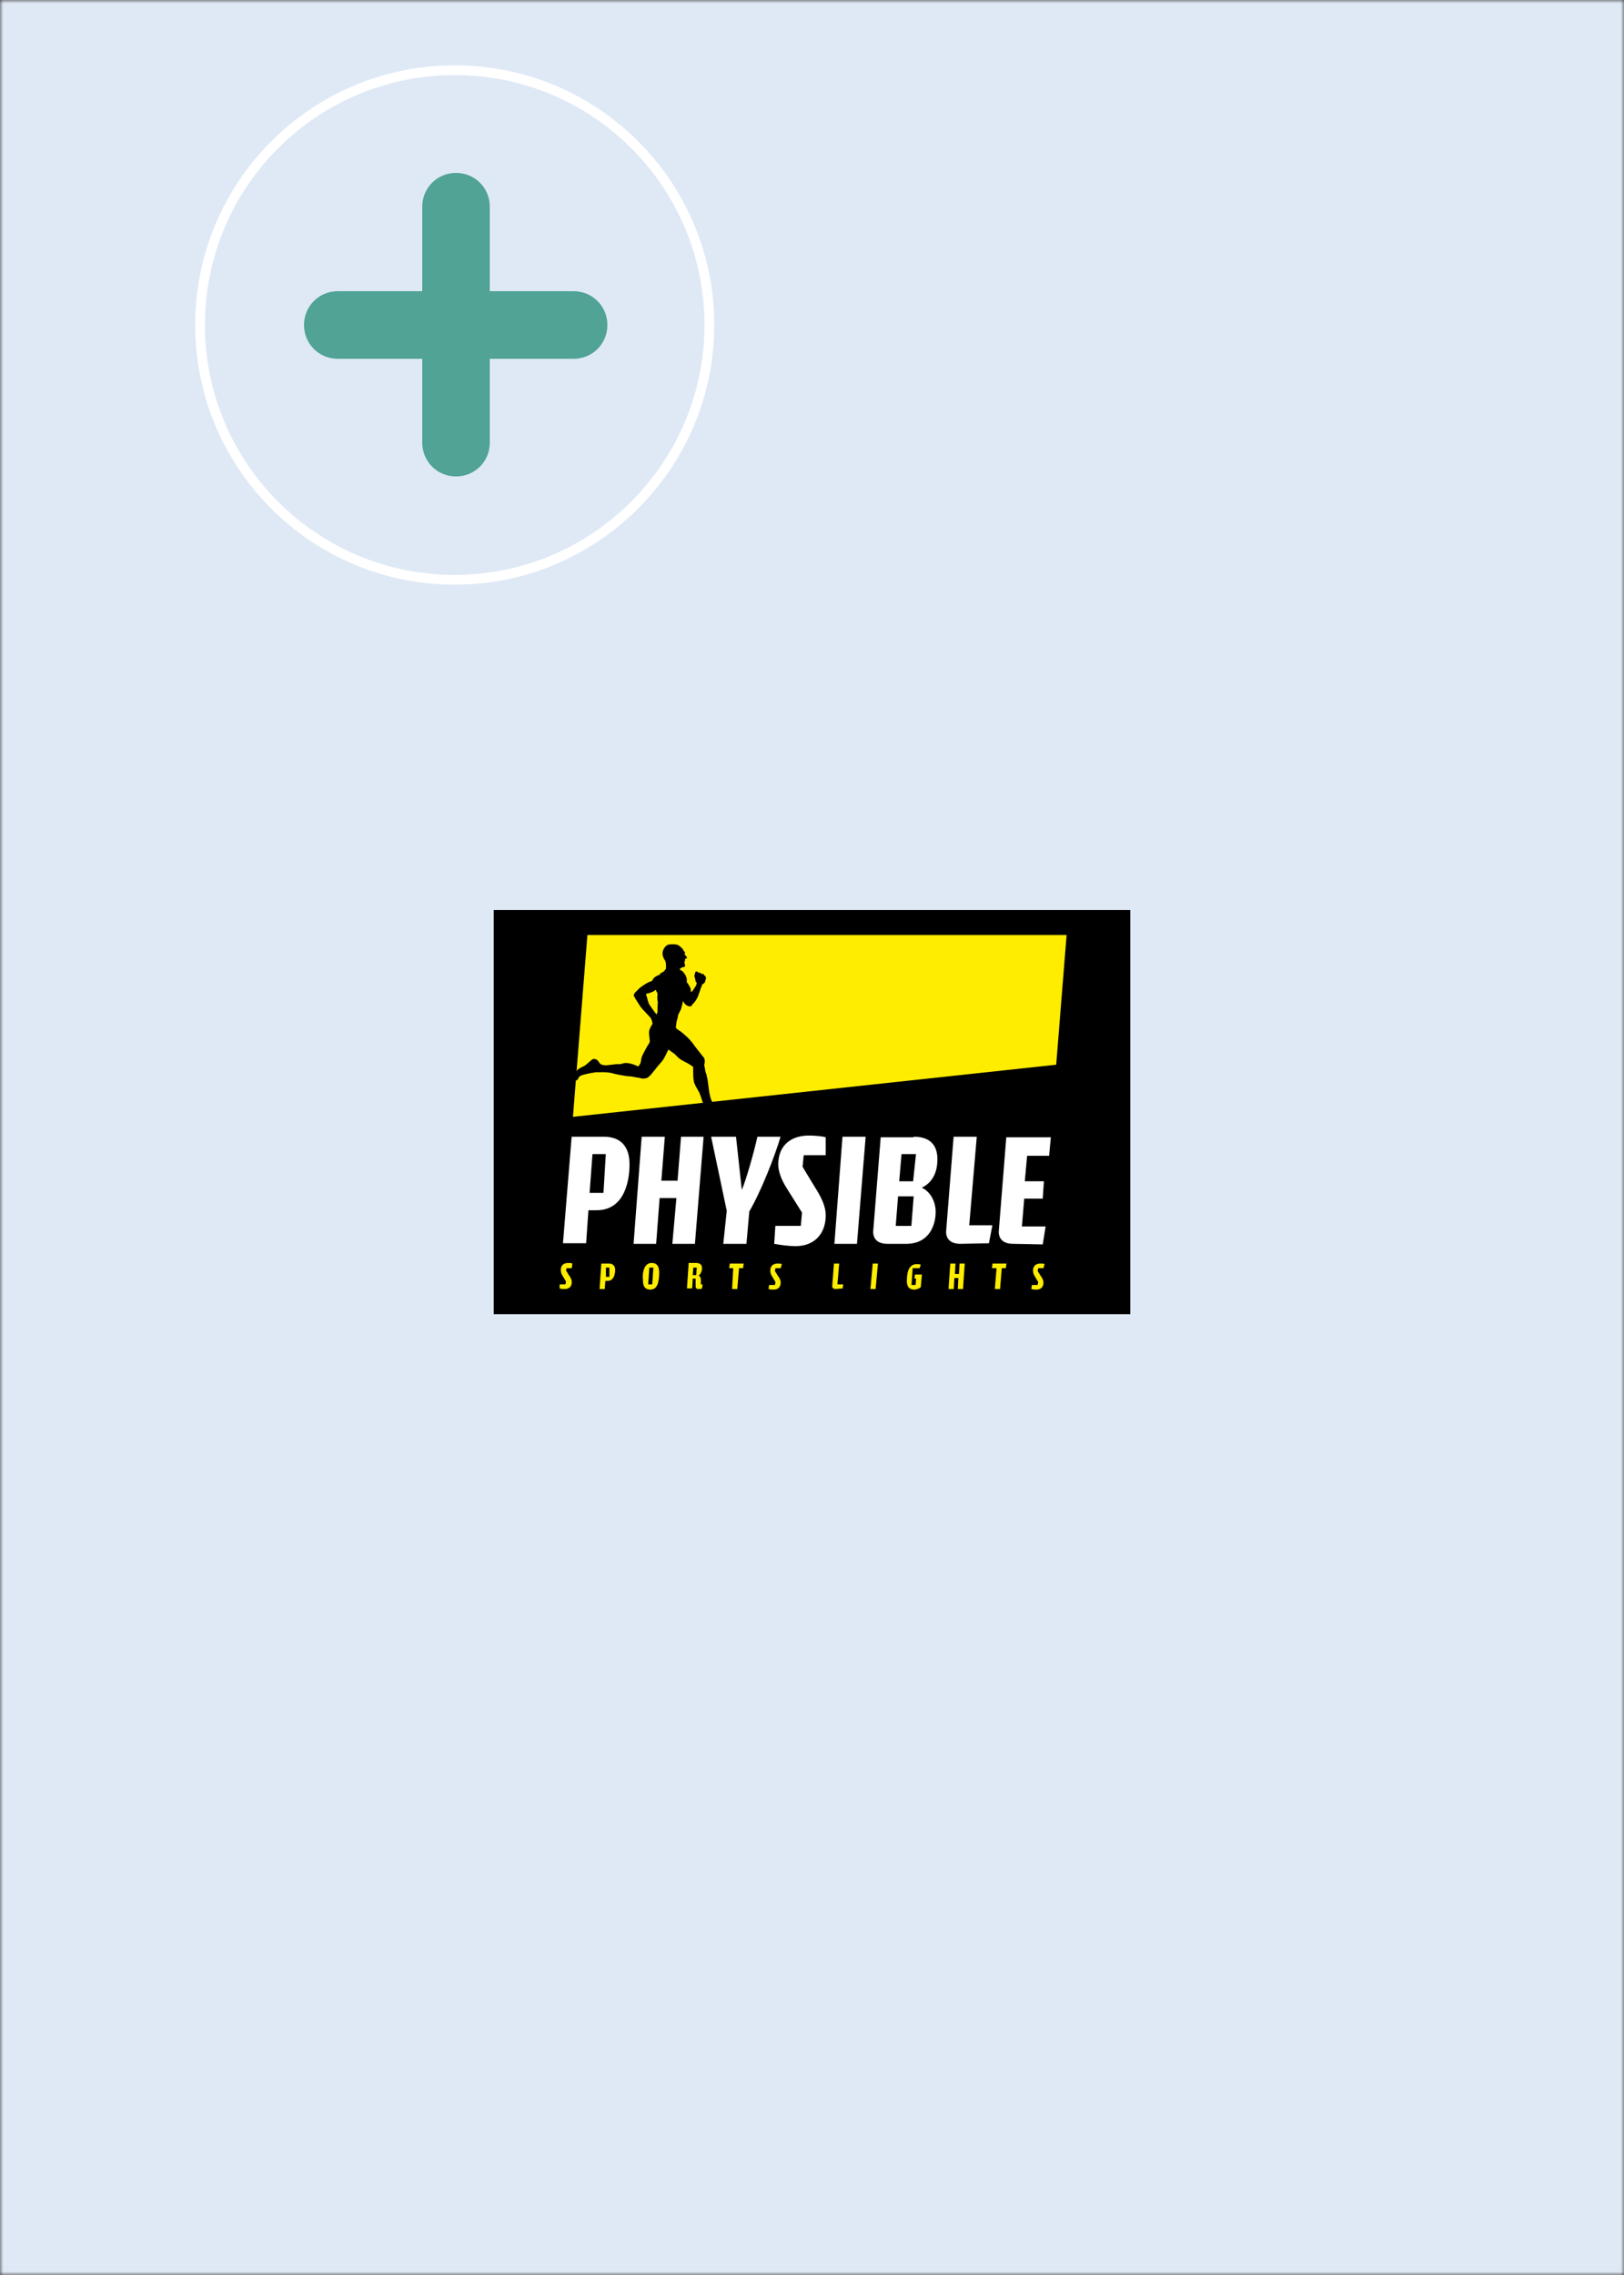 <svg xmlns="http://www.w3.org/2000/svg" width="250" height="350" viewBox="0 0 250 350" fill="none"><rect x="0" y="0" width="250" height="350" fill="#333333" stroke="none"/><g clip-path="url(#clip0_859_8164)"><mask id="mask0_859_8164" style="mask-type:luminance" maskUnits="userSpaceOnUse" x="0" y="0" width="250" height="350"><path d="M250 0H0V350H250V0Z" fill="white"/></mask><g mask="url(#mask0_859_8164)"><path d="M258.5 -8.5H-8.5V358.5H258.5V-8.5Z" fill="#DFE9F5"/><path d="M70 10.8C91.7 10.8 109.2 28.4 109.2 50C109.2 71.6 91.6 89.2 70 89.2C48.3 89.2 30.8 71.6 30.8 50C30.8 28.3 48.4 10.8 70 10.8Z" fill="#DFE9F5" stroke="white" stroke-width="1.5"/><path d="M52 55.2C49.1 55.2 46.8 52.9 46.8 50C46.8 47.1 49.1 44.8 52 44.8H88.3C91.2 44.8 93.5 47.1 93.5 50C93.5 52.9 91.2 55.2 88.3 55.2H52Z" fill="#50A395"/><path d="M65 31.8C65 28.9 67.3 26.6 70.2 26.6C73.1 26.6 75.4 28.9 75.4 31.8V68.1C75.4 71 73.1 73.3 70.2 73.3C67.3 73.3 65 71 65 68.1V31.8Z" fill="#50A395"/></g><path d="M174 140H76V202.185H174V140Z" fill="black"/><path fill-rule="evenodd" clip-rule="evenodd" d="M162.591 163.801L164.194 143.845H90.427L88.2 171.819L162.591 163.801Z" fill="#FFED00"/><path d="M98.781 174.877H102.344L101.81 181.648H104.304L104.839 174.877H108.313L106.977 191.359H103.502L104.126 184.321H101.542L101.008 191.359H97.533L98.781 174.877Z" fill="white"/><path d="M114.905 191.359H111.342L111.876 186.281L109.471 174.877H113.302L114.193 183.073C114.905 181.381 116.063 177.282 116.598 174.877H120.162C119.271 177.906 117.133 183.341 115.351 186.37L114.905 191.359Z" fill="white"/><path d="M127.111 177.727H123.726L123.548 179.509L125.329 182.449C126.398 184.142 127.111 185.478 127.111 186.993C127.111 189.844 125.329 191.715 122.478 191.715C121.409 191.715 120.162 191.536 119.182 191.358L119.36 188.596H123.28L123.458 186.547L121.053 182.716C120.34 181.558 119.806 180.311 119.806 179.153C119.806 176.124 121.855 174.698 124.528 174.698C125.329 174.698 126.488 174.787 127.111 174.966V177.727Z" fill="white"/><path d="M129.695 174.877H133.259L131.922 191.359H128.448L129.695 174.877Z" fill="white"/><path d="M140.653 174.877C143.949 174.877 144.306 177.104 144.306 178.351C144.306 180.935 143.058 182.182 141.9 182.717C143.237 183.341 144.038 184.855 144.038 186.459C144.038 188.33 143.147 191.359 139.495 191.359H136.644C135.04 191.359 134.417 190.557 134.417 189.488L135.575 174.966H140.653V174.877ZM140.653 184.053H138.247L137.891 188.597H140.297L140.653 184.053ZM141.009 177.55H138.782L138.426 181.737H140.564L141.009 177.55Z" fill="white"/><path d="M147.869 191.359C146.266 191.359 145.642 190.557 145.642 189.488L146.8 174.877H150.364L149.206 188.508H152.769L152.235 191.27L147.869 191.359Z" fill="white"/><path d="M155.976 191.358C154.373 191.358 153.749 190.556 153.749 189.487L154.907 174.965H161.767L161.5 177.816H158.114L157.758 181.736H160.698L160.52 184.408H157.669L157.313 188.685H160.965L160.52 191.447L155.976 191.358Z" fill="white"/><path d="M90.584 186.191L90.228 191.27H86.664L88 174.877H92.9C96.642 174.877 96.909 177.817 96.909 179.153C96.909 181.381 96.286 186.191 91.831 186.191H90.584ZM93.257 177.55H91.208L90.762 183.519H92.9L93.257 177.55Z" fill="white"/><path d="M88.021 195.104H87.219L87.13 195.46L87.576 196.173C87.843 196.529 88.021 196.885 88.021 197.242C88.021 197.954 87.576 198.311 86.952 198.311C86.685 198.311 86.418 198.311 86.15 198.222V197.598H87.041L87.13 197.153L86.596 196.262C86.418 195.994 86.329 195.727 86.329 195.371C86.329 194.658 86.774 194.302 87.487 194.302C87.665 194.302 87.932 194.302 88.11 194.391L88.021 195.104Z" fill="#FFED00"/><path d="M93.189 197.063L93.1 198.311H92.298L92.566 194.391H93.724C94.615 194.391 94.704 195.103 94.704 195.371C94.704 195.905 94.526 197.063 93.546 197.063H93.189ZM93.813 195.014H93.278V196.44H93.813V195.014Z" fill="#FFED00"/><path d="M99.336 194.836C99.603 194.48 99.871 194.302 100.316 194.302C101.385 194.302 101.474 195.193 101.474 195.816C101.474 196.44 101.385 197.509 101.029 197.954C100.851 198.222 100.494 198.4 100.138 198.4C99.069 198.4 98.98 197.598 98.98 196.885C98.891 196.351 98.98 195.371 99.336 194.836ZM100.584 195.014H99.96L99.782 197.598H100.405L100.584 195.014Z" fill="#FFED00"/><path d="M107.087 196.707H106.641L106.552 198.222H105.75L106.018 194.302H107.176C107.978 194.302 108.067 194.836 108.067 195.104C108.067 195.638 107.8 196.084 107.532 196.262C107.8 196.351 107.889 196.618 107.889 196.885V197.598H108.156L108.067 198.222C107.889 198.311 107.71 198.311 107.532 198.311C107.265 198.311 107.087 198.222 107.087 197.865V196.707ZM107.265 195.014H106.73L106.641 196.173H107.176L107.265 195.014Z" fill="#FFED00"/><path d="M112.878 195.103H112.254L112.343 194.391H114.481L114.392 195.103H113.768L113.501 198.311H112.699L112.878 195.103Z" fill="#FFED00"/><path d="M120.183 195.103H119.381L119.292 195.549L119.737 196.262C120.005 196.618 120.183 196.974 120.183 197.331C120.183 198.043 119.737 198.4 119.114 198.4C118.847 198.4 118.579 198.4 118.312 198.311L118.401 197.687H119.292L119.381 197.242L118.847 196.351C118.668 196.083 118.579 195.816 118.579 195.46C118.579 194.747 119.025 194.391 119.737 194.391C119.916 194.391 120.183 194.391 120.361 194.48L120.183 195.103Z" fill="#FFED00"/><path d="M128.647 198.311C128.29 198.311 128.112 198.132 128.112 197.865L128.38 194.391H129.181L128.914 197.598H129.805L129.716 198.222L128.647 198.311Z" fill="#FFED00"/><path d="M134.349 194.391H135.151L134.794 198.311H133.993L134.349 194.391Z" fill="#FFED00"/><path d="M141.565 195.103H140.496L140.318 197.687H140.941L141.03 196.707H140.763L140.852 196.083H141.921L141.743 198.043C141.476 198.221 141.12 198.399 140.763 198.399C139.694 198.399 139.605 197.598 139.605 197.063C139.605 196.439 139.694 195.459 140.05 195.014C140.318 194.658 140.674 194.479 141.12 194.479C141.298 194.479 141.565 194.479 141.743 194.569L141.565 195.103Z" fill="#FFED00"/><path d="M146.287 194.391H147.089L147 195.994H147.624L147.713 194.391H148.515L148.247 198.311H147.445L147.535 196.618H146.911L146.822 198.311H146.02L146.287 194.391Z" fill="#FFED00"/><path d="M153.414 195.103H152.702L152.791 194.391H154.929L154.84 195.103H154.216L153.949 198.311H153.147L153.414 195.103Z" fill="#FFED00"/><path d="M160.631 195.103H159.829L159.74 195.549L160.185 196.262C160.452 196.618 160.631 196.974 160.631 197.331C160.631 198.043 160.185 198.4 159.562 198.4C159.294 198.4 159.027 198.4 158.76 198.311L158.849 197.687H159.74L159.829 197.242L159.294 196.351C159.116 196.083 159.027 195.816 159.027 195.46C159.027 194.747 159.472 194.391 160.185 194.391C160.363 194.391 160.631 194.391 160.809 194.48L160.631 195.103Z" fill="#FFED00"/><path d="M105.461 147.765C105.461 147.676 105.461 147.676 105.461 147.676C105.461 147.676 105.461 147.587 105.461 147.498C105.461 147.498 105.64 147.498 105.729 147.409C105.818 147.231 105.64 147.141 105.64 147.141C105.551 147.052 105.461 146.963 105.461 146.874C105.461 146.785 105.461 146.785 105.372 146.785C105.372 146.696 105.372 146.696 105.372 146.696L105.461 146.607C105.461 146.518 105.461 146.429 105.372 146.429C105.372 146.429 105.194 146.251 105.194 146.161C105.194 146.072 104.749 145.627 104.481 145.449C104.214 145.271 103.769 145.271 103.591 145.271C103.412 145.271 103.056 145.271 102.789 145.36C102.789 145.36 102.7 145.36 102.432 145.627C102.165 145.894 101.987 146.34 101.987 146.696C101.987 147.052 102.165 147.409 102.254 147.587C102.432 147.765 102.521 148.211 102.521 148.3C102.521 148.389 102.521 148.923 102.521 149.012C102.521 149.101 102.165 149.458 102.165 149.458C102.165 149.458 101.898 149.636 101.72 149.725C101.541 149.814 101.541 149.992 101.541 149.992C101.541 149.992 101.274 149.992 100.918 150.26C100.561 150.438 100.472 150.794 100.383 150.883C100.294 150.972 99.938 151.061 99.76 151.151C99.582 151.24 99.136 151.507 99.047 151.596C98.869 151.685 98.78 151.774 98.423 152.041C98.156 152.309 97.889 152.576 97.8 152.665C97.711 152.754 97.711 152.754 97.621 152.932C97.532 153.111 97.532 153.2 97.621 153.289C97.711 153.378 97.711 153.467 97.8 153.645C97.889 153.734 98.423 154.625 98.602 154.892C98.78 155.16 100.116 156.496 100.205 156.674C100.294 156.852 100.294 156.941 100.383 157.12C100.383 157.298 100.472 157.476 100.472 157.476C100.472 157.476 99.938 158.278 99.938 158.634C99.849 159.08 100.027 159.792 100.027 160.149C100.027 160.505 99.76 160.683 99.492 161.218C99.225 161.752 98.869 162.376 98.78 162.643C98.691 162.911 98.691 163.267 98.602 163.534C98.512 163.801 98.245 164.069 98.245 164.069C98.245 164.069 97.889 163.891 97.621 163.801C97.354 163.712 96.82 163.534 96.374 163.534C95.929 163.534 95.572 163.712 95.572 163.712C95.572 163.712 95.305 163.712 95.038 163.712C94.771 163.712 93.523 163.891 93.345 163.891C93.345 163.891 92.9 163.891 92.632 163.801C92.632 163.801 92.543 163.712 92.454 163.712C92.365 163.623 92.276 163.534 92.098 163.267C91.92 163 91.652 162.911 91.385 162.911C91.118 162.911 90.583 163.534 90.316 163.712C90.049 163.98 89.781 164.069 89.425 164.247C89.069 164.425 88.802 164.603 88.356 165.316C87.911 166.029 88.089 166.652 88.445 166.385C88.534 166.296 88.802 166.207 88.98 166.029C89.069 165.672 89.336 165.494 89.603 165.405C89.871 165.316 91.029 165.049 91.207 165.049L91.742 164.96C91.742 164.96 92.811 164.96 92.989 164.96C93.167 164.96 93.88 164.96 94.681 165.227C95.483 165.405 96.552 165.583 96.82 165.583C97.087 165.583 97.621 165.672 97.978 165.761C98.245 165.761 98.78 165.94 98.958 165.94C99.136 165.94 99.225 165.94 99.582 165.851C99.938 165.672 100.205 165.316 100.294 165.227C100.383 165.138 100.561 164.871 100.651 164.781C100.74 164.692 100.829 164.603 101.007 164.336C101.185 164.069 101.898 163.356 102.165 162.911C102.432 162.465 102.878 161.485 102.878 161.485C102.878 161.485 102.878 161.485 103.056 161.574C103.145 161.663 103.412 161.841 103.68 162.02C103.947 162.198 104.303 162.643 104.66 162.911C105.016 163.178 105.64 163.445 106.085 163.712C106.531 163.98 106.709 164.158 106.709 164.158C106.709 164.158 106.709 164.247 106.709 164.692C106.709 165.138 106.709 165.851 106.798 166.296C106.887 166.831 107.243 167.365 107.6 167.989C107.867 168.523 108.223 169.771 108.312 170.038C108.401 170.305 108.401 170.661 108.401 170.661C108.401 170.661 108.401 170.84 108.401 171.285C108.401 171.285 108.312 171.552 108.401 171.731C108.401 171.82 108.491 172.176 108.58 172.265C108.669 172.354 108.669 172.443 108.936 172.443C109.203 172.443 109.649 172.354 109.827 172.354C109.916 172.354 110.718 172.443 110.985 172.443C111.252 172.443 111.52 172.443 111.609 172.443C111.787 172.443 112.678 171.998 112.856 171.909C113.034 171.82 113.034 171.731 113.123 171.731V171.552C113.123 171.552 113.034 171.374 112.945 171.285C112.856 171.285 112.767 171.285 112.678 171.374C112.5 171.463 112.143 171.374 112.054 171.374C111.965 171.374 111.52 171.196 111.341 171.196C111.074 171.107 110.718 170.929 110.629 170.84C110.54 170.84 110.361 170.572 110.272 170.572C110.183 170.572 110.183 170.483 110.094 170.483L109.827 170.038C109.738 169.949 109.738 169.86 109.738 169.86C109.738 169.771 109.381 169.058 109.292 168.523C109.114 167.989 109.025 166.385 108.847 165.761C108.758 165.138 108.58 164.96 108.58 164.781C108.58 164.603 108.491 164.425 108.491 164.247C108.491 164.069 108.401 163.98 108.401 163.891C108.401 163.801 108.491 163.623 108.491 163.356C108.491 163.178 108.491 162.911 108.401 162.821C108.401 162.732 108.223 162.554 108.223 162.554C108.223 162.554 108.134 162.465 107.867 162.109C107.6 161.752 106.798 160.772 106.709 160.594C106.531 160.327 105.907 159.614 105.461 159.258C105.016 158.812 104.303 158.367 104.303 158.367C104.303 158.367 104.036 158.189 104.036 158.011C104.036 157.921 104.125 157.565 104.125 157.387C104.125 157.209 104.392 156.407 104.392 156.14C104.481 155.961 104.66 155.605 104.838 155.249C104.927 154.892 105.105 154.269 105.105 154.18C105.105 154.091 105.194 154.001 105.194 154.001C105.194 154.001 105.194 154.001 105.194 154.091C105.194 154.091 105.372 154.447 105.64 154.625C105.907 154.803 105.996 154.803 106.085 154.803C106.174 154.803 106.263 154.892 106.352 154.803C106.441 154.803 106.441 154.714 106.531 154.625C106.531 154.536 106.887 154.269 106.976 154.091C107.154 153.912 107.421 153.378 107.511 153.111C107.6 152.843 107.867 152.131 107.867 152.041C107.867 151.952 108.045 151.774 108.045 151.685C108.045 151.596 108.045 151.418 108.134 151.418C108.223 151.418 108.401 151.24 108.491 151.151C108.58 151.061 108.58 150.794 108.58 150.794C108.58 150.794 108.669 150.705 108.669 150.616C108.669 150.527 108.669 150.349 108.669 150.349C108.669 150.26 108.58 150.26 108.58 150.26V150.171C108.58 150.171 108.58 150.081 108.491 150.081H108.401C108.401 150.081 108.401 149.992 108.312 149.903C108.312 149.814 108.223 149.814 108.134 149.814C108.134 149.814 107.956 149.903 107.956 149.814C107.956 149.814 107.956 149.725 107.867 149.725C107.778 149.636 107.778 149.636 107.689 149.636C107.6 149.636 107.511 149.725 107.511 149.725C107.511 149.725 107.511 149.636 107.511 149.547H107.421C107.421 149.547 107.332 149.547 107.332 149.458C107.332 149.458 107.243 149.458 107.154 149.458C107.154 149.458 107.065 149.458 107.065 149.547C107.065 149.547 106.976 149.725 106.976 149.814C106.976 149.903 106.887 150.081 106.887 150.171C106.887 150.26 106.976 150.349 106.976 150.438C106.976 150.527 107.065 150.705 107.065 150.883C107.065 151.061 107.243 151.151 107.243 151.151C107.243 151.151 107.243 151.24 107.243 151.329C107.243 151.418 107.154 151.596 107.065 151.774C106.976 151.863 106.709 152.309 106.709 152.309C106.709 152.398 106.531 152.487 106.441 152.576C106.352 152.665 106.352 152.665 106.352 152.665C106.352 152.665 106.352 152.576 106.352 152.487C106.352 152.398 106.352 152.131 106.263 151.952C106.174 151.774 105.996 151.507 105.907 151.329C105.818 151.24 105.729 151.151 105.729 151.061C105.729 151.061 105.729 150.883 105.729 150.705C105.729 150.438 105.64 150.349 105.551 150.081C105.461 149.903 105.194 149.547 105.105 149.458C105.016 149.369 104.66 149.191 104.66 149.191C104.66 149.191 104.66 149.191 104.66 149.101C104.66 149.012 104.749 149.012 104.838 148.923C104.927 148.834 105.283 148.745 105.372 148.745C105.461 148.656 105.461 148.656 105.461 148.478C105.461 148.389 105.372 148.3 105.372 148.211C105.372 148.121 105.372 148.032 105.372 147.943C105.372 147.854 105.461 147.854 105.461 147.765ZM101.185 155.783C101.096 155.961 101.096 156.051 101.096 156.051C101.096 156.051 101.007 156.051 100.918 155.872C100.829 155.783 100.383 155.16 100.205 154.892C100.027 154.625 99.849 154.447 99.849 154.269C99.76 154.091 99.671 153.734 99.582 153.378C99.492 153.111 99.403 152.932 99.492 152.932L99.582 152.843C99.671 152.843 99.849 152.843 100.027 152.754C100.205 152.665 100.561 152.576 100.651 152.487C100.74 152.398 100.918 152.309 100.918 152.309C100.918 152.309 101.007 152.309 101.007 152.398C101.007 152.398 101.096 152.665 101.185 152.754C101.185 152.843 101.274 153.111 101.185 153.289C101.185 153.467 101.185 153.912 101.274 154.18C101.185 154.714 101.274 155.605 101.185 155.783Z" fill="black"/></g><defs><clipPath id="clip0_859_8164"><rect width="250" height="350" fill="white"/></clipPath></defs></svg>